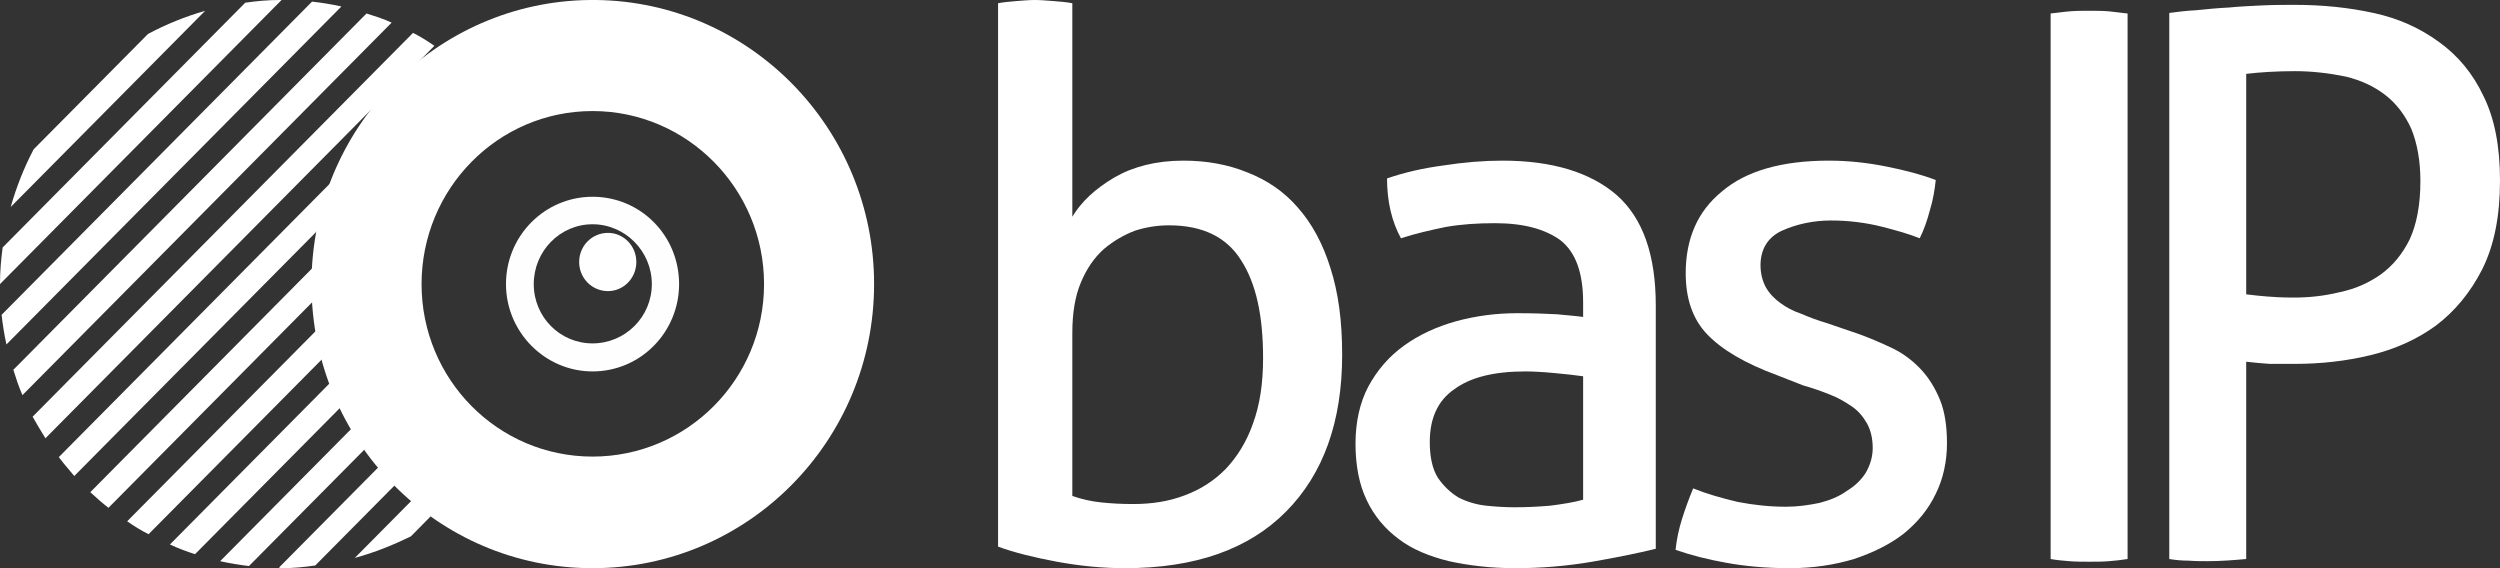 <?xml version="1.0" encoding="UTF-8"?> <svg xmlns="http://www.w3.org/2000/svg" width="176" height="40" viewBox="0 0 176 40" fill="none"><rect x="0" y="0" width="176" height="40" fill="#333333" stroke="none"/><g clip-path="url(#clip0_878_672)"><path fill-rule="evenodd" clip-rule="evenodd" d="M19.823 0L0 20V19.962C0 19.089 0.075 18.254 0.188 17.419L17.265 0.19C18.055 0.076 18.845 0 19.672 0H19.823ZM10.419 2.391C11.698 1.708 13.014 1.176 14.444 0.759L0.752 14.573C1.166 13.131 1.692 11.803 2.369 10.512L10.419 2.391ZM30.581 3.226L3.198 30.854L3.195 30.85C2.895 30.358 2.595 29.866 2.295 29.336L29.077 2.315C29.603 2.581 30.092 2.884 30.581 3.226ZM27.037 18.453C27.013 18.799 27 19.148 27 19.5C27 19.957 27.021 20.41 27.063 20.856L10.458 37.609C9.931 37.343 9.442 37.04 8.953 36.698L27.037 18.453ZM27.501 15.707L7.636 35.749C7.185 35.408 6.771 35.028 6.357 34.649L29.634 11.165C28.676 12.525 27.947 14.058 27.501 15.707ZM32.963 31.221C33.435 31.566 33.93 31.883 34.443 32.17L28.926 37.761C27.685 38.368 26.368 38.899 24.977 39.279L32.963 31.221ZM30.524 28.976C30.897 29.407 31.295 29.817 31.716 30.202L22.193 39.81C21.403 39.924 20.613 40 19.823 40C19.785 40 19.757 39.991 19.729 39.981C19.701 39.972 19.672 39.962 19.635 39.962L30.524 28.976ZM28.654 26.233C28.924 26.747 29.224 27.243 29.552 27.718L17.529 39.848C16.852 39.772 16.175 39.658 15.498 39.507L28.654 26.233ZM27.373 22.782C27.523 23.429 27.715 24.059 27.948 24.669L13.731 39.013C13.129 38.824 12.527 38.596 11.963 38.33L27.373 22.782ZM34.626 6.73C34.082 7.023 33.559 7.351 33.059 7.709L34.343 6.414C34.438 6.519 34.532 6.624 34.626 6.73ZM1.579 27.818L27.571 1.594C27.007 1.328 26.405 1.139 25.803 0.949L25.803 0.949L0.939 26.034C1.128 26.641 1.316 27.211 1.579 27.818ZM0.452 24.25L24.036 0.455C23.359 0.304 22.645 0.19 21.968 0.114L0.113 22.163C0.189 22.846 0.301 23.567 0.452 24.25ZM4.139 32.182L31.898 4.175C32.207 4.408 32.498 4.66 32.796 4.917C32.934 5.035 33.072 5.155 33.215 5.275L5.229 33.51C5.111 33.367 4.992 33.227 4.874 33.088C4.62 32.788 4.37 32.494 4.139 32.182Z" fill="white"></path><path fill-rule="evenodd" clip-rule="evenodd" d="M21.928 20C21.928 9.032 30.692 0.114 41.525 0H41.939C52.772 0.114 61.536 9.032 61.536 20C61.536 31.044 52.659 40 41.713 40C30.767 40 21.928 31.044 21.928 20ZM47.72 21.039C47.778 20.701 47.808 20.354 47.808 20C47.808 19.768 47.795 19.538 47.77 19.313C47.794 19.538 47.807 19.768 47.807 20C47.807 20.354 47.777 20.701 47.72 21.039ZM29.678 20C29.678 13.283 35.057 7.818 41.715 7.818C48.372 7.818 53.789 13.283 53.789 20C53.789 26.717 48.372 32.144 41.715 32.144C35.057 32.144 29.678 26.717 29.678 20Z" fill="white"></path><path fill-rule="evenodd" clip-rule="evenodd" d="M47.808 20C47.808 16.584 45.1 13.852 41.715 13.852C38.367 13.852 35.621 16.584 35.621 20C35.621 23.378 38.367 26.148 41.715 26.148C45.1 26.148 47.808 23.378 47.808 20ZM37.576 20C37.576 17.685 39.419 15.788 41.714 15.788C44.008 15.788 45.889 17.685 45.889 20C45.889 22.315 44.008 24.175 41.714 24.175C39.419 24.175 37.576 22.315 37.576 20Z" fill="#FEFEFE"></path><path d="M70.264 0.228C70.64 0.152 71.091 0.114 71.543 0.076C72.032 0.038 72.445 0 72.859 0C73.235 0 73.687 0.038 74.176 0.076C74.665 0.114 75.116 0.152 75.492 0.228V15.256C76.132 14.194 77.11 13.283 78.464 12.486C79.78 11.727 81.398 11.309 83.316 11.309C84.933 11.309 86.438 11.575 87.83 12.144C89.184 12.675 90.388 13.473 91.366 14.611C92.344 15.712 93.133 17.154 93.66 18.861C94.224 20.607 94.488 22.619 94.488 24.971C94.488 29.677 93.171 33.359 90.538 36.015C87.905 38.672 84.144 40 79.178 40C77.636 40 76.056 39.848 74.401 39.545C72.784 39.241 71.392 38.899 70.264 38.482V0.228ZM75.492 34.915C76.132 35.142 76.809 35.294 77.523 35.37C78.238 35.446 78.99 35.484 79.78 35.484C81.097 35.484 82.3 35.294 83.391 34.877C84.52 34.459 85.46 33.852 86.288 33.017C87.078 32.182 87.754 31.119 88.206 29.829C88.695 28.501 88.921 26.983 88.921 25.199C88.921 22.239 88.432 19.962 87.378 18.33C86.363 16.698 84.67 15.863 82.3 15.863C81.51 15.863 80.721 15.977 79.893 16.243C79.103 16.547 78.388 16.964 77.711 17.533C77.034 18.14 76.508 18.899 76.094 19.886C75.68 20.873 75.492 22.049 75.492 23.453V34.915Z" fill="white"></path><path d="M111.452 21.29C111.452 19.203 110.925 17.761 109.872 16.926C108.781 16.129 107.276 15.712 105.245 15.712C104.004 15.712 102.875 15.787 101.785 15.977C100.694 16.205 99.678 16.433 98.625 16.774C97.986 15.598 97.647 14.194 97.647 12.562C98.851 12.144 100.167 11.841 101.597 11.651C103.064 11.423 104.455 11.309 105.772 11.309C109.308 11.309 111.978 12.144 113.821 13.738C115.664 15.37 116.567 17.951 116.567 21.518V38.634C115.326 38.937 113.859 39.241 112.091 39.545C110.323 39.848 108.518 40 106.675 40C104.944 40 103.402 39.81 102.01 39.507C100.619 39.165 99.415 38.672 98.475 37.951C97.496 37.23 96.744 36.319 96.218 35.218C95.691 34.118 95.428 32.789 95.428 31.233C95.428 29.715 95.729 28.349 96.331 27.211C96.97 26.034 97.797 25.085 98.851 24.326C99.904 23.567 101.145 22.998 102.499 22.619C103.891 22.239 105.32 22.049 106.825 22.049C107.953 22.049 108.894 22.087 109.608 22.125C110.323 22.201 110.963 22.239 111.452 22.315V21.29ZM111.452 26.49C110.925 26.414 110.248 26.338 109.42 26.262C108.63 26.186 107.916 26.148 107.389 26.148C105.17 26.148 103.515 26.566 102.386 27.4C101.22 28.197 100.656 29.45 100.656 31.119C100.656 32.182 100.844 33.017 101.22 33.624C101.634 34.231 102.123 34.687 102.687 35.029C103.289 35.332 103.929 35.522 104.606 35.598C105.32 35.674 105.997 35.712 106.637 35.712C107.427 35.712 108.292 35.674 109.157 35.598C110.022 35.484 110.775 35.37 111.452 35.18V26.49Z" fill="white"></path><path d="M119.2 34.383C120.141 34.763 121.194 35.066 122.322 35.332C123.488 35.56 124.617 35.674 125.745 35.674C126.573 35.674 127.325 35.56 128.077 35.408C128.83 35.218 129.469 34.953 129.996 34.573C130.56 34.231 131.011 33.814 131.35 33.283C131.651 32.751 131.839 32.182 131.839 31.537C131.839 30.854 131.688 30.247 131.425 29.791C131.162 29.336 130.823 28.918 130.372 28.615C129.92 28.311 129.431 28.008 128.83 27.78C128.265 27.552 127.626 27.325 126.949 27.135L125.106 26.414C122.849 25.579 121.231 24.63 120.178 23.529C119.163 22.467 118.674 21.025 118.674 19.241C118.674 16.812 119.501 14.877 121.231 13.473C122.924 12.03 125.444 11.309 128.754 11.309C130.146 11.309 131.5 11.461 132.817 11.727C134.133 11.992 135.299 12.296 136.277 12.675C136.202 13.359 136.089 14.08 135.864 14.801C135.676 15.522 135.45 16.167 135.149 16.774C134.397 16.471 133.456 16.205 132.403 15.939C131.312 15.674 130.146 15.522 128.905 15.522C127.626 15.522 126.46 15.787 125.444 16.243C124.466 16.698 123.94 17.533 123.94 18.672C123.94 19.279 124.09 19.81 124.316 20.228C124.579 20.683 124.918 21.025 125.331 21.328C125.745 21.632 126.234 21.898 126.798 22.087C127.325 22.315 127.927 22.543 128.566 22.732L130.898 23.529C131.726 23.833 132.516 24.175 133.306 24.554C134.058 24.934 134.698 25.427 135.262 26.034C135.788 26.603 136.24 27.325 136.578 28.159C136.917 28.994 137.067 30.019 137.067 31.195C137.067 32.486 136.804 33.7 136.277 34.763C135.751 35.863 134.998 36.774 134.02 37.571C133.043 38.33 131.876 38.899 130.522 39.355C129.131 39.772 127.626 40 125.971 40C124.278 40 122.774 39.848 121.532 39.62C120.253 39.393 119.05 39.089 117.959 38.71C118.034 37.989 118.185 37.268 118.41 36.547C118.636 35.825 118.899 35.104 119.2 34.383Z" fill="white"></path><path d="M144.365 0.949C144.817 0.911 145.23 0.835 145.719 0.797C146.171 0.759 146.622 0.759 147.073 0.759C147.525 0.759 147.976 0.759 148.465 0.797C148.917 0.835 149.33 0.911 149.782 0.949V39.355C149.33 39.431 148.917 39.469 148.465 39.507C148.051 39.545 147.562 39.545 147.073 39.545C146.622 39.545 146.133 39.545 145.682 39.507C145.193 39.469 144.779 39.431 144.365 39.355V0.949Z" fill="white"></path><path d="M152.717 0.911C153.281 0.835 153.883 0.759 154.598 0.721C155.35 0.645 156.102 0.569 156.892 0.531C157.682 0.455 158.472 0.417 159.262 0.38C160.052 0.342 160.842 0.342 161.556 0.342C163.512 0.342 165.355 0.531 167.086 0.911C168.854 1.29 170.358 1.973 171.712 2.96C173.029 3.909 174.082 5.161 174.834 6.755C175.624 8.349 176 10.323 176 12.713C176 15.218 175.587 17.268 174.759 18.937C173.932 20.569 172.841 21.898 171.487 22.922C170.132 23.909 168.59 24.592 166.86 25.009C165.13 25.427 163.362 25.617 161.556 25.617C160.879 25.617 160.315 25.617 159.788 25.617C159.299 25.579 158.735 25.541 158.133 25.465V39.355C157.268 39.431 156.365 39.507 155.425 39.507C155.011 39.507 154.56 39.507 154.071 39.469C153.62 39.469 153.168 39.431 152.717 39.355V0.911ZM158.133 20.721C158.698 20.797 159.187 20.835 159.6 20.873C160.052 20.911 160.654 20.949 161.481 20.949C162.572 20.949 163.625 20.835 164.716 20.569C165.807 20.342 166.747 19.924 167.612 19.317C168.44 18.71 169.117 17.913 169.643 16.85C170.132 15.787 170.396 14.421 170.396 12.751C170.396 11.309 170.17 10.095 169.756 9.07C169.305 8.083 168.703 7.287 167.913 6.679C167.123 6.072 166.22 5.655 165.13 5.389C164.001 5.161 162.835 5.009 161.556 5.009C160.277 5.009 159.111 5.085 158.133 5.199V20.721Z" fill="white"></path><path d="M42.805 16.395C41.676 16.395 40.773 17.306 40.773 18.444C40.773 19.583 41.676 20.494 42.805 20.494C43.895 20.494 44.798 19.583 44.798 18.444C44.798 17.306 43.895 16.395 42.805 16.395Z" fill="white"></path></g><defs><clipPath id="clip0_878_672"><rect width="176" height="40" fill="white"></rect></clipPath></defs></svg> 